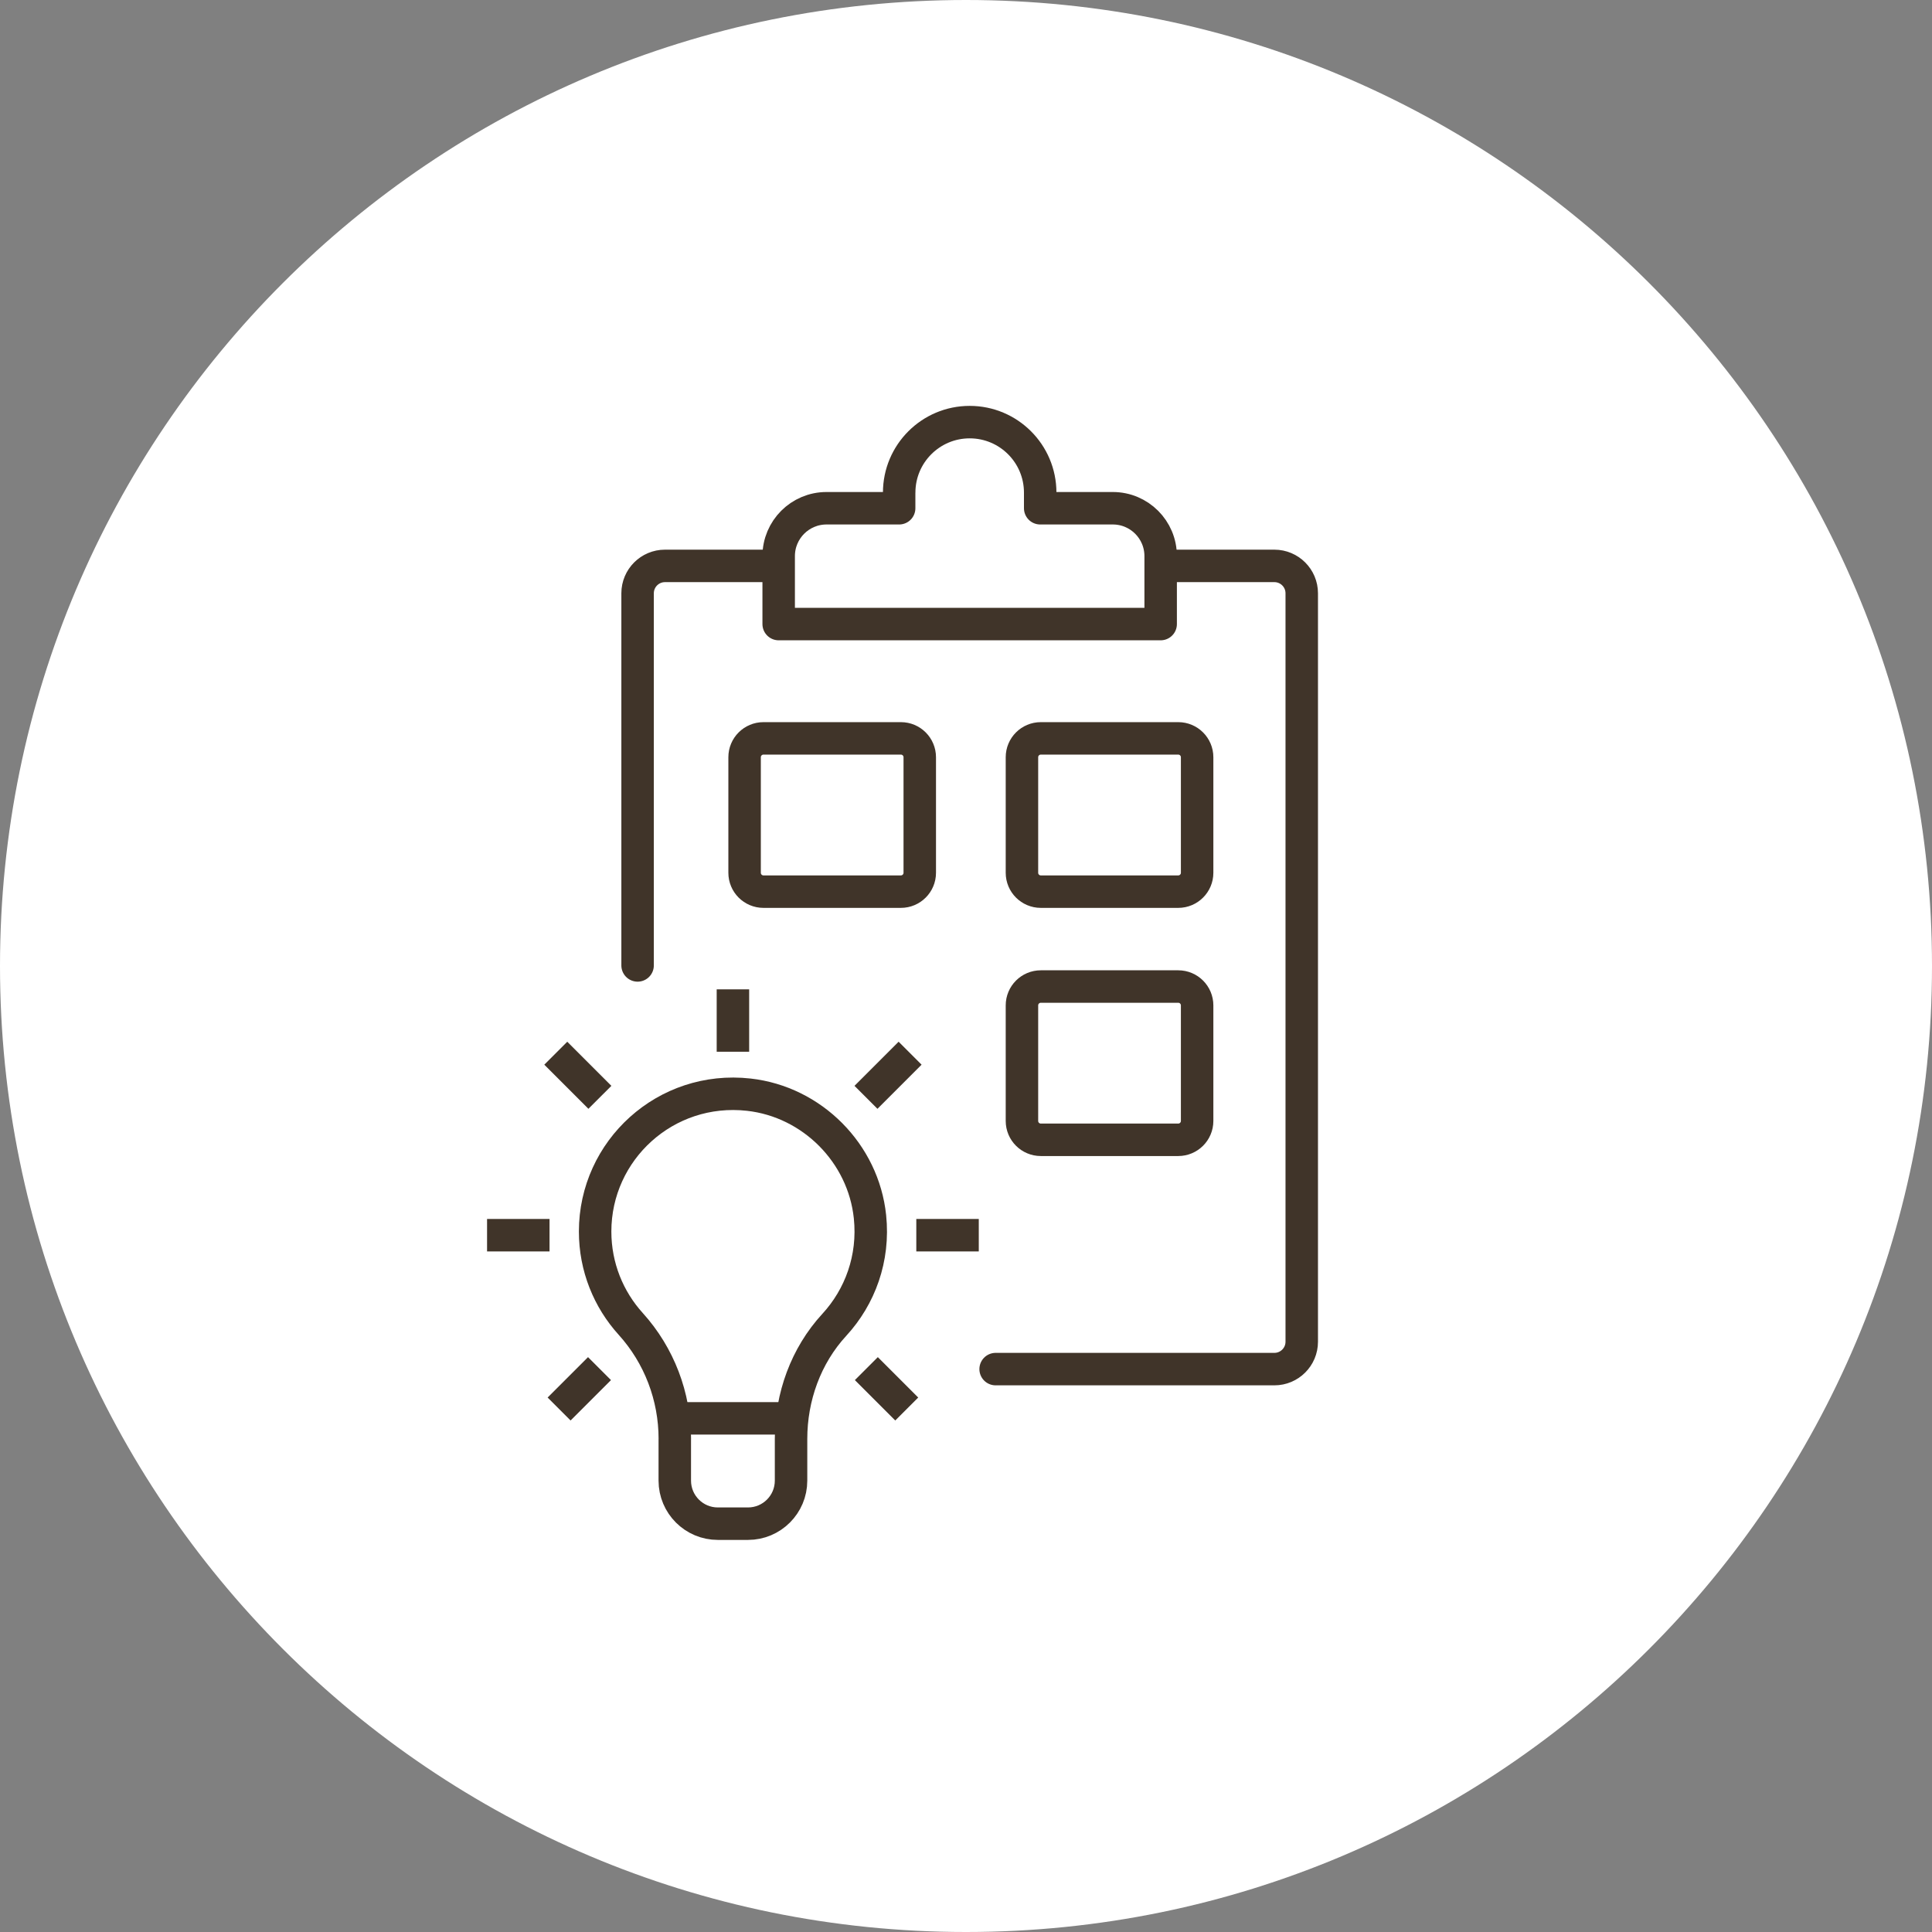<svg width="119" height="119" viewBox="0 0 119 119" fill="none" xmlns="http://www.w3.org/2000/svg">
<rect x="0" y="0" width="119" height="119" fill="#808080" stroke="none"/>
<path d="M119 59.5C119 92.361 92.361 119 59.5 119C26.639 119 0 92.361 0 59.5C0 26.639 26.639 0 59.5 0C92.361 0 119 26.639 119 59.5Z" fill="white"/>
<path d="M61.325 84.329H78.494C79.425 84.329 80.18 83.573 80.18 82.643V36.542C80.18 35.612 79.425 34.856 78.494 34.856H71.881" stroke="#403429" stroke-width="2" stroke-linecap="round" stroke-linejoin="round"/>
<path d="M47.713 34.856H40.958C40.028 34.856 39.272 35.612 39.272 36.542V59.465" stroke="#403429" stroke-width="2" stroke-linecap="round" stroke-linejoin="round"/>
<path d="M55.382 30.343V31.305H50.909C49.282 31.305 47.962 32.624 47.962 34.252V38.439H71.49V34.252C71.49 32.624 70.171 31.305 68.543 31.305H64.07V30.343C64.07 27.944 62.126 26 59.727 26C57.329 26 55.384 27.944 55.384 30.343H55.382Z" stroke="#403429" stroke-width="2" stroke-linecap="round" stroke-linejoin="round"/>
<path d="M41.563 88.628V91.198C41.563 92.663 42.75 93.85 44.215 93.85H46.072C47.537 93.85 48.724 92.663 48.724 91.198V88.628C48.724 86.039 49.635 83.506 51.39 81.6C52.97 79.882 53.854 77.513 53.586 74.944C53.177 71.033 50.026 67.861 46.119 67.425C40.998 66.854 36.656 70.848 36.656 75.854C36.656 78.043 37.485 80.04 38.85 81.546C40.603 83.485 41.565 86.012 41.565 88.628H41.563Z" stroke="#403429" stroke-width="2" stroke-linecap="round" stroke-linejoin="round"/>
<path d="M41.533 87.361H48.756" stroke="#403429" stroke-width="2" stroke-linecap="round" stroke-linejoin="round"/>
<path d="M45.144 64.781V60.938" stroke="#403429" stroke-width="2" stroke-miterlimit="10"/>
<path d="M36.95 67.589L34.233 64.871" stroke="#403429" stroke-width="2" stroke-miterlimit="10"/>
<path d="M30 76.081H33.848" stroke="#403429" stroke-width="2" stroke-miterlimit="10"/>
<path d="M34.437 86.787L36.926 84.299" stroke="#403429" stroke-width="2" stroke-miterlimit="10"/>
<path d="M53.339 67.589L56.057 64.871" stroke="#403429" stroke-width="2" stroke-miterlimit="10"/>
<path d="M60.287 76.081H56.439" stroke="#403429" stroke-width="2" stroke-miterlimit="10"/>
<path d="M55.85 86.787L53.362 84.299" stroke="#403429" stroke-width="2" stroke-miterlimit="10"/>
<path d="M55.49 45.48H47.025C46.383 45.48 45.863 46 45.863 46.642V53.758C45.863 54.4 46.383 54.92 47.025 54.92H55.49C56.132 54.92 56.652 54.4 56.652 53.758V46.642C56.652 46 56.132 45.48 55.49 45.48Z" stroke="#403429" stroke-width="2" stroke-linecap="round" stroke-linejoin="round"/>
<path d="M72.573 45.48H64.108C63.466 45.48 62.946 46 62.946 46.642V53.758C62.946 54.4 63.466 54.92 64.108 54.92H72.573C73.215 54.92 73.736 54.4 73.736 53.758V46.642C73.736 46 73.215 45.48 72.573 45.48Z" stroke="#403429" stroke-width="2" stroke-linecap="round" stroke-linejoin="round"/>
<path d="M72.573 60.765H64.108C63.466 60.765 62.946 61.285 62.946 61.927V69.043C62.946 69.685 63.466 70.205 64.108 70.205H72.573C73.215 70.205 73.736 69.685 73.736 69.043V61.927C73.736 61.285 73.215 60.765 72.573 60.765Z" stroke="#403429" stroke-width="2" stroke-linecap="round" stroke-linejoin="round"/>
</svg>
